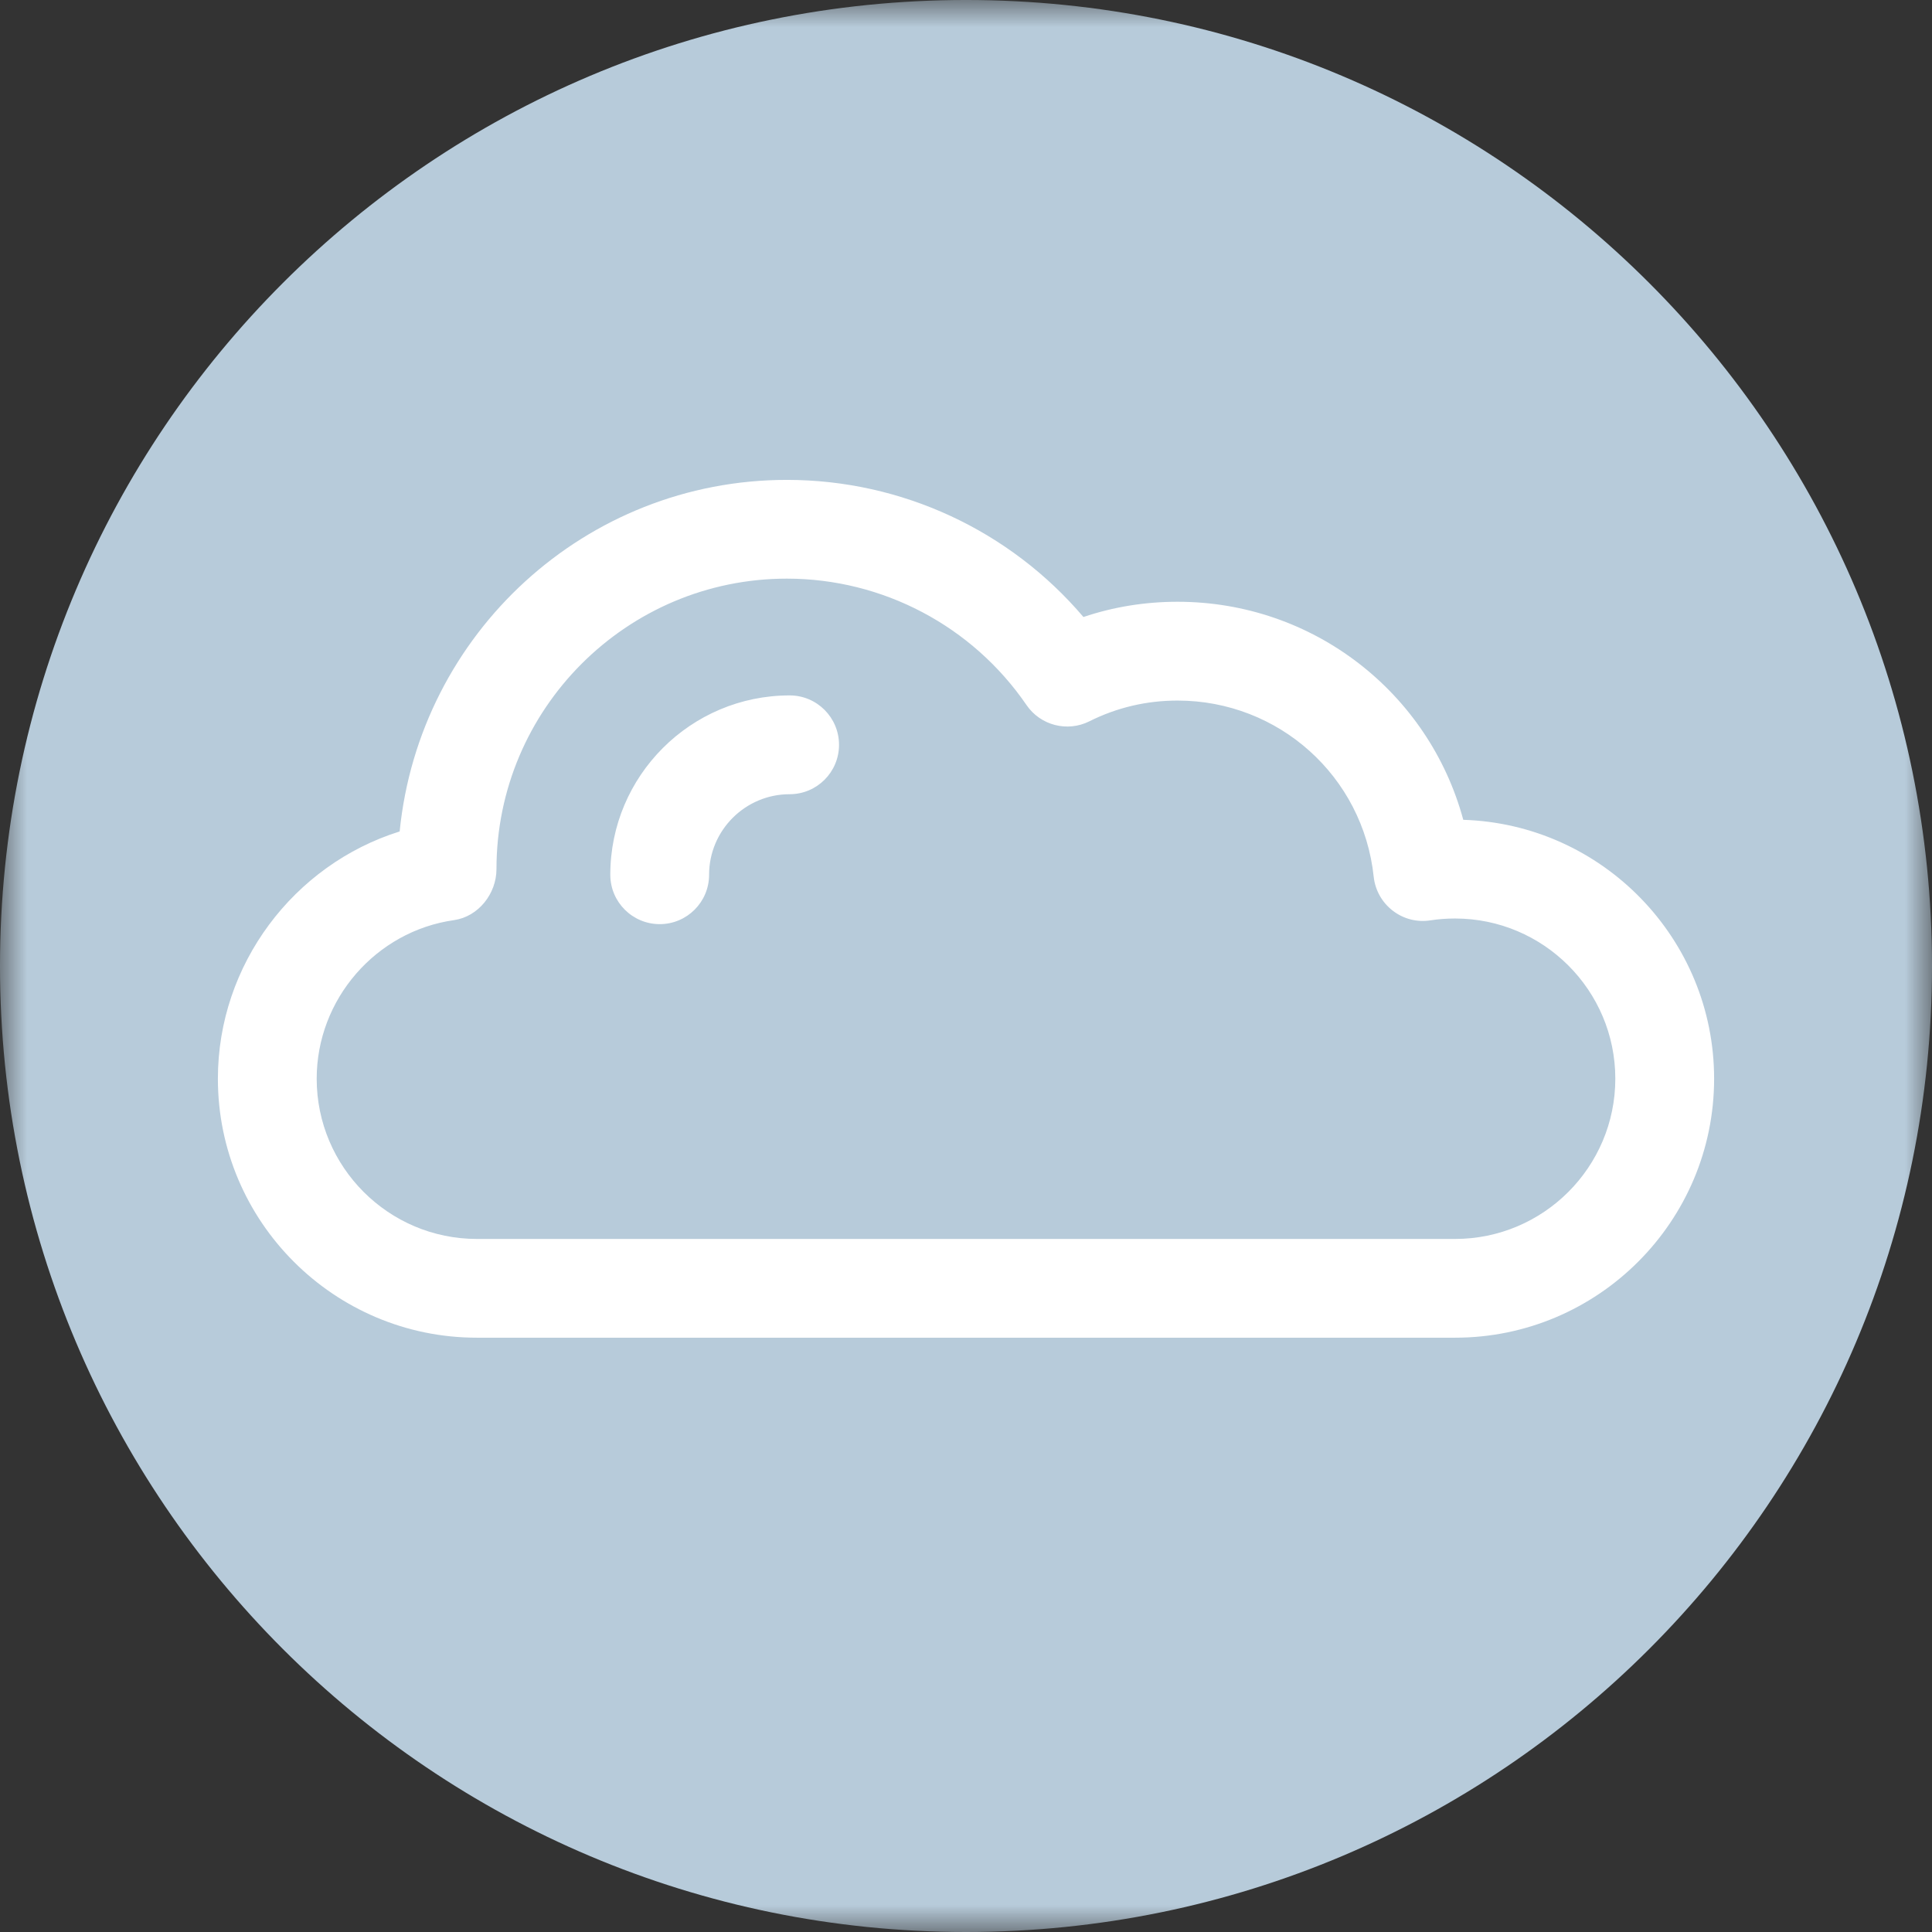 <?xml version="1.0" encoding="UTF-8"?>
<svg width="36px" height="36px" viewBox="0 0 36 36" version="1.1" xmlns="http://www.w3.org/2000/svg" xmlns:xlink="http://www.w3.org/1999/xlink">
    <rect x="0" y="0" width="36" height="36" fill="#333333" stroke="none"/>
    <title>CoolQuilt</title>
    <defs>
        <polygon id="path-1" points="0 0 36 0 36 36 0 36"></polygon>
    </defs>
    <g id="Page-1" stroke="none" stroke-width="1" fill="none" fill-rule="evenodd">
        <g id="CoolQuilt">
            <g id="Fill-1-Clipped">
                <mask id="mask-2" fill="white">
                    <use xlink:href="#path-1"></use>
                </mask>
                <g id="path-1"></g>
                <path d="M36,18 C36,8.058 27.945,-9.96078632e-05 18,-9.96078632e-05 C8.059,-9.96078632e-05 -2.49019658e-05,8.058 -2.49019658e-05,18 C-2.49019658e-05,27.942 8.059,36 18,36 C27.945,36 36,27.942 36,18" id="Fill-1" fill="#B7CBDA" fill-rule="nonzero" mask="url(#mask-2)"></path>
            </g>
            <path d="M12.293,17.22 C11.785,17.22 11.372,16.808 11.372,16.299 C11.372,14.457 12.871,12.958 14.714,12.958 C15.222,12.958 15.634,13.37 15.634,13.879 C15.634,14.387 15.222,14.799 14.714,14.799 C13.887,14.799 13.213,15.472 13.213,16.299 C13.213,16.808 12.801,17.22 12.293,17.22 M14.662,10.782 C11.678,10.782 9.251,13.21 9.251,16.194 C9.251,16.653 8.914,17.08 8.461,17.145 C7.001,17.352 5.901,18.623 5.901,20.1 C5.901,21.746 7.24,23.086 8.886,23.086 L27.113,23.086 C28.76,23.086 30.099,21.746 30.099,20.1 C30.099,18.454 28.76,17.115 27.113,17.115 C26.958,17.115 26.805,17.126 26.656,17.149 C26.408,17.189 26.153,17.125 25.953,16.97 C25.753,16.817 25.624,16.588 25.597,16.338 C25.399,14.465 23.827,13.054 21.942,13.054 C21.364,13.054 20.811,13.184 20.298,13.441 C19.888,13.646 19.387,13.517 19.128,13.138 C18.118,11.663 16.447,10.782 14.662,10.782 M27.113,24.926 L8.886,24.926 C6.225,24.926 4.06,22.761 4.06,20.1 C4.06,17.973 5.472,16.112 7.447,15.493 C7.815,11.805 10.911,8.942 14.662,8.942 C16.803,8.942 18.818,9.885 20.188,11.497 C20.749,11.308 21.337,11.213 21.942,11.213 C24.472,11.213 26.626,12.908 27.266,15.276 C29.857,15.357 31.94,17.49 31.94,20.1 C31.94,22.761 29.775,24.926 27.113,24.926" id="Fill-4" fill="#FFFFFF" fill-rule="nonzero"></path>
        </g>
    </g>
</svg>